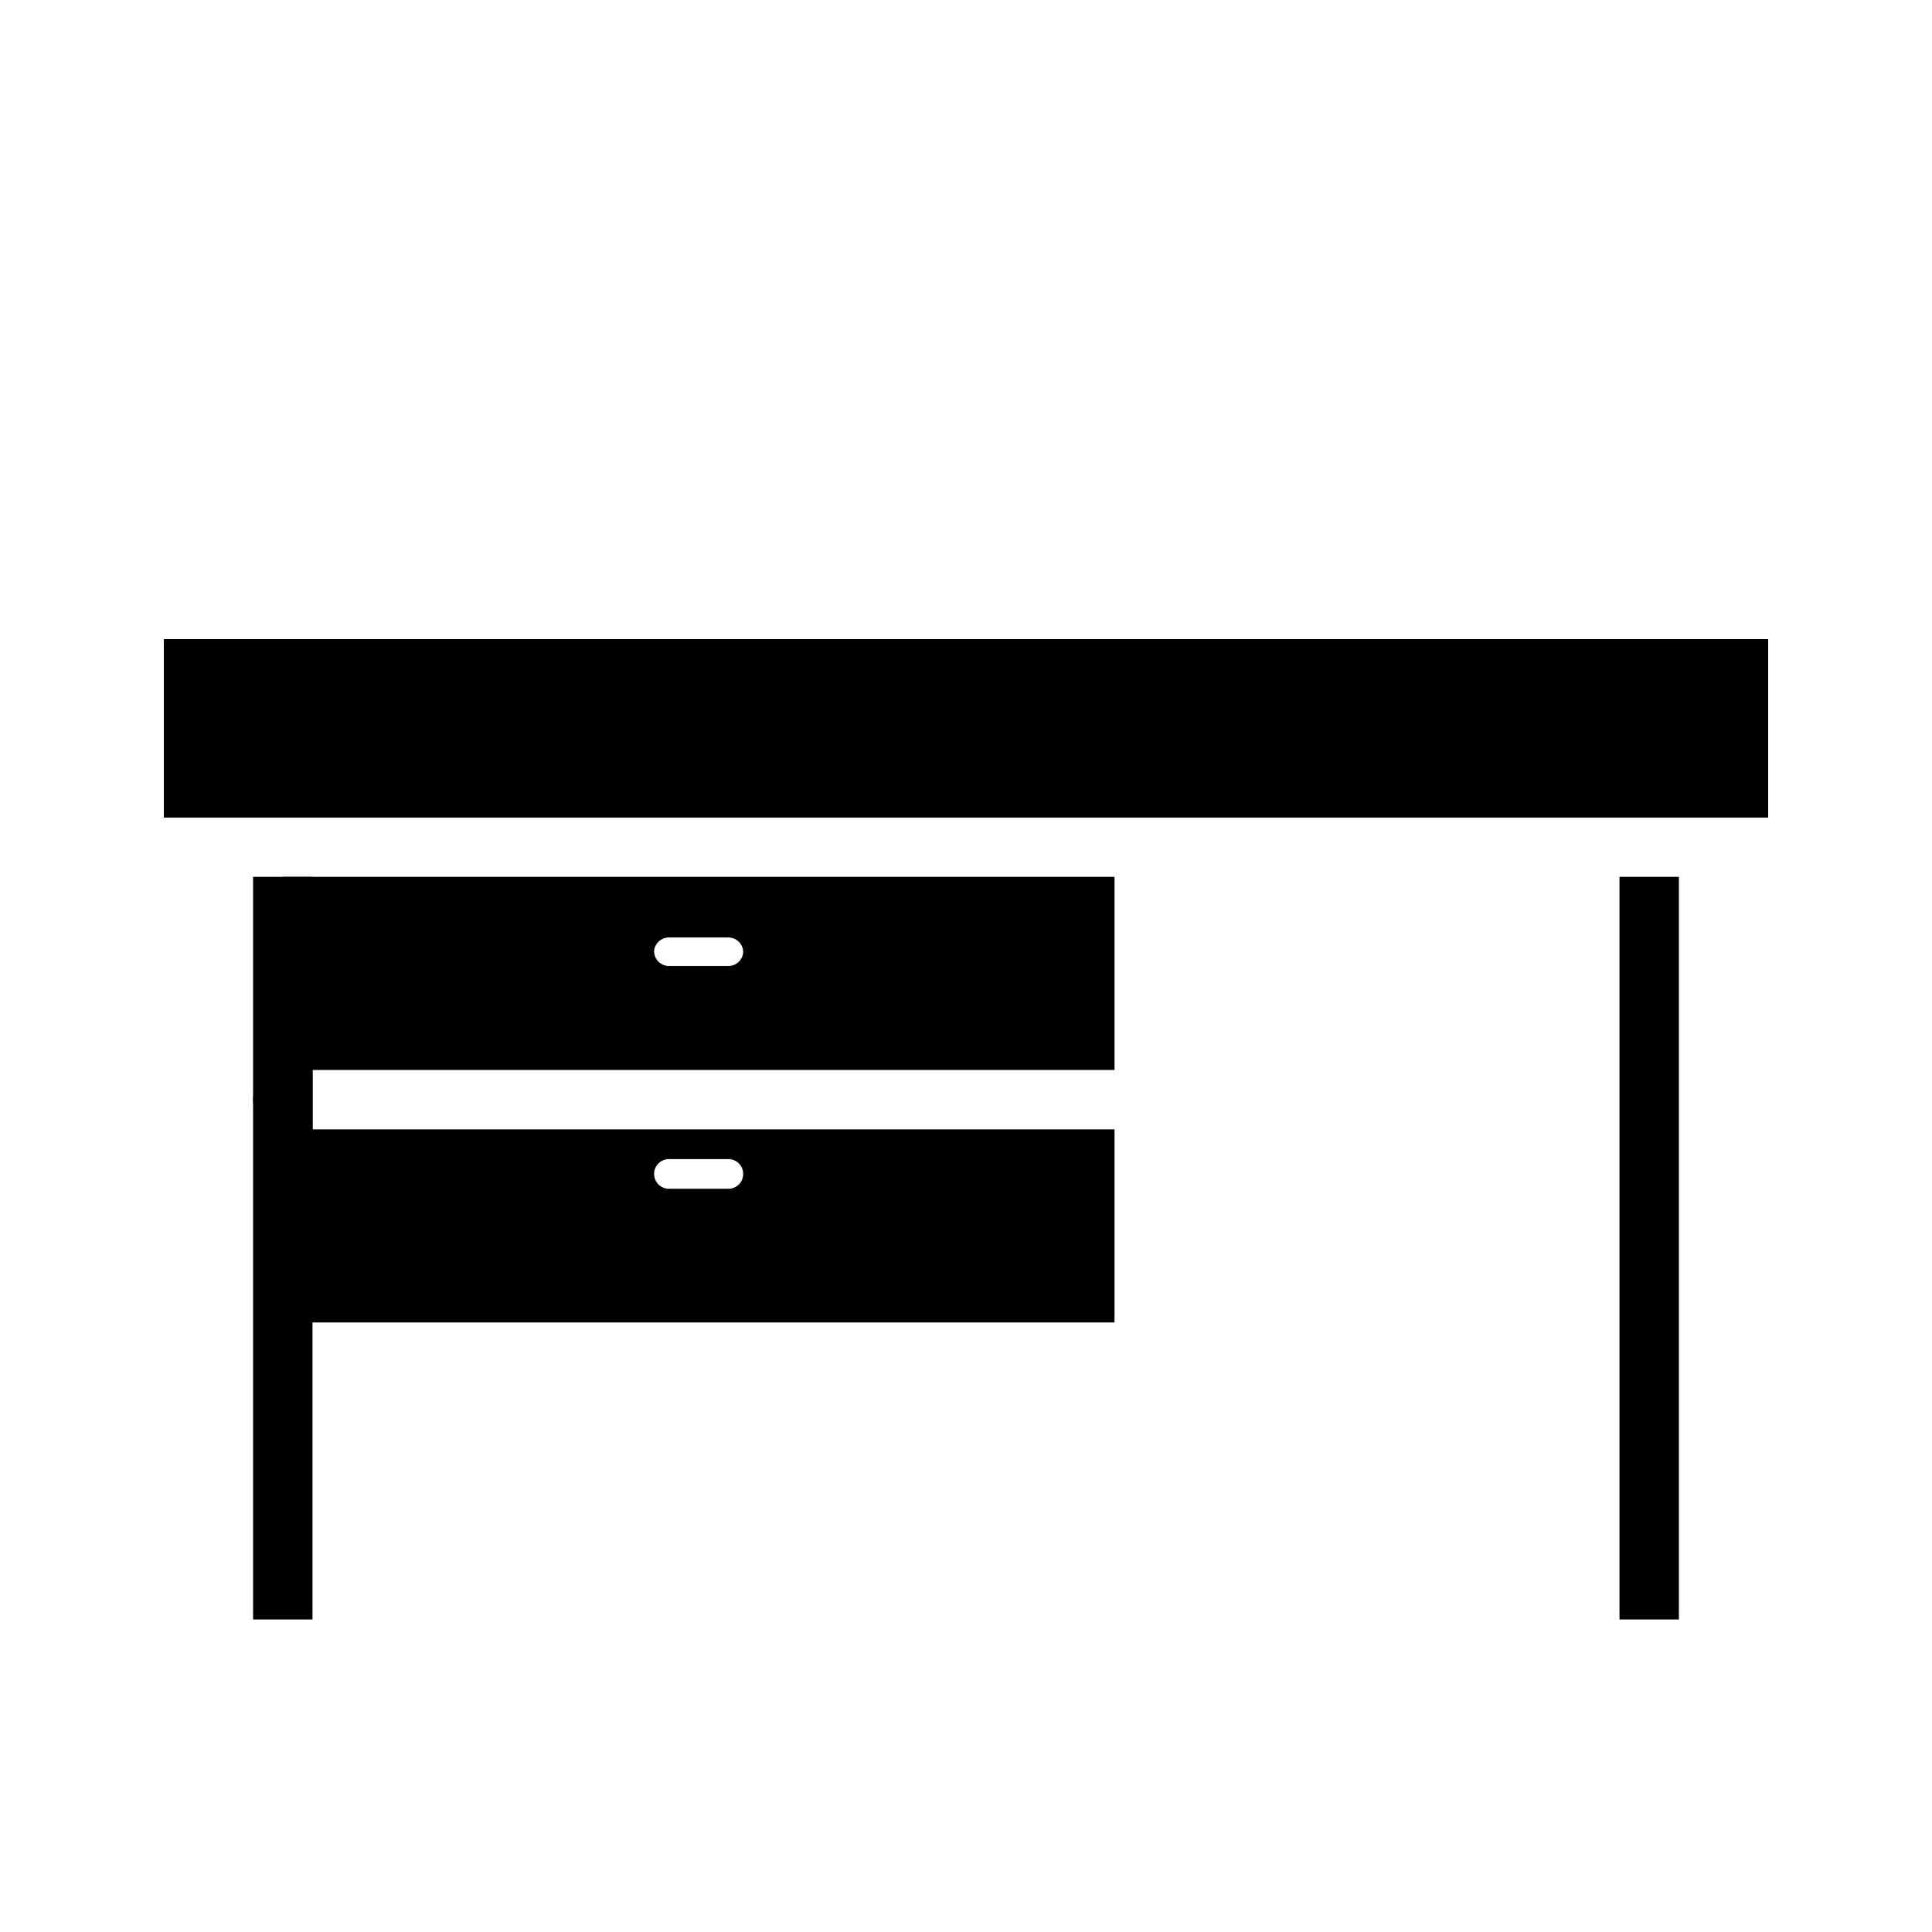 <?xml version="1.0" encoding="UTF-8"?>
<!-- Uploaded to: ICON Repo, www.svgrepo.com, Generator: ICON Repo Mixer Tools -->
<svg fill="#000000" width="800px" height="800px" version="1.1" viewBox="144 144 512 512" xmlns="http://www.w3.org/2000/svg">
 <g>
  <path d="m187.45 313.41h425.09v47.23h-425.09z"/>
  <path d="m187.45 313.41h425.09v47.23h-425.09z"/>
  <path d="m187.45 313.41h425.09v47.23h-425.09z"/>
  <path d="m439.36 427.55v-51.168h-220.42v118.08h220.42v-51.168h-212.55v-15.742zm-118.08-35.109h15.746c1.043 0 2.043 0.414 2.781 1.152 0.738 0.738 1.152 1.738 1.152 2.785-0.164 2.047-1.879 3.625-3.934 3.621h-15.746c-2.172 0-3.934-1.766-3.934-3.938 0.164-2.051 1.879-3.629 3.934-3.621zm0 58.727h15.746c2.172 0 3.934 1.762 3.934 3.934 0 2.176-1.762 3.938-3.934 3.938h-15.746c-2.172 0-3.934-1.762-3.934-3.938 0-2.172 1.762-3.934 3.934-3.934z"/>
  <path d="m218.94 427.55h7.871v15.742h-7.871c-4.348 0-7.871-3.523-7.871-7.871s3.523-7.871 7.871-7.871z"/>
  <path d="m211.07 376.38h15.742v196.8h-15.742z"/>
  <path d="m573.18 376.38h15.742v196.8h-15.742z"/>
 </g>
</svg>